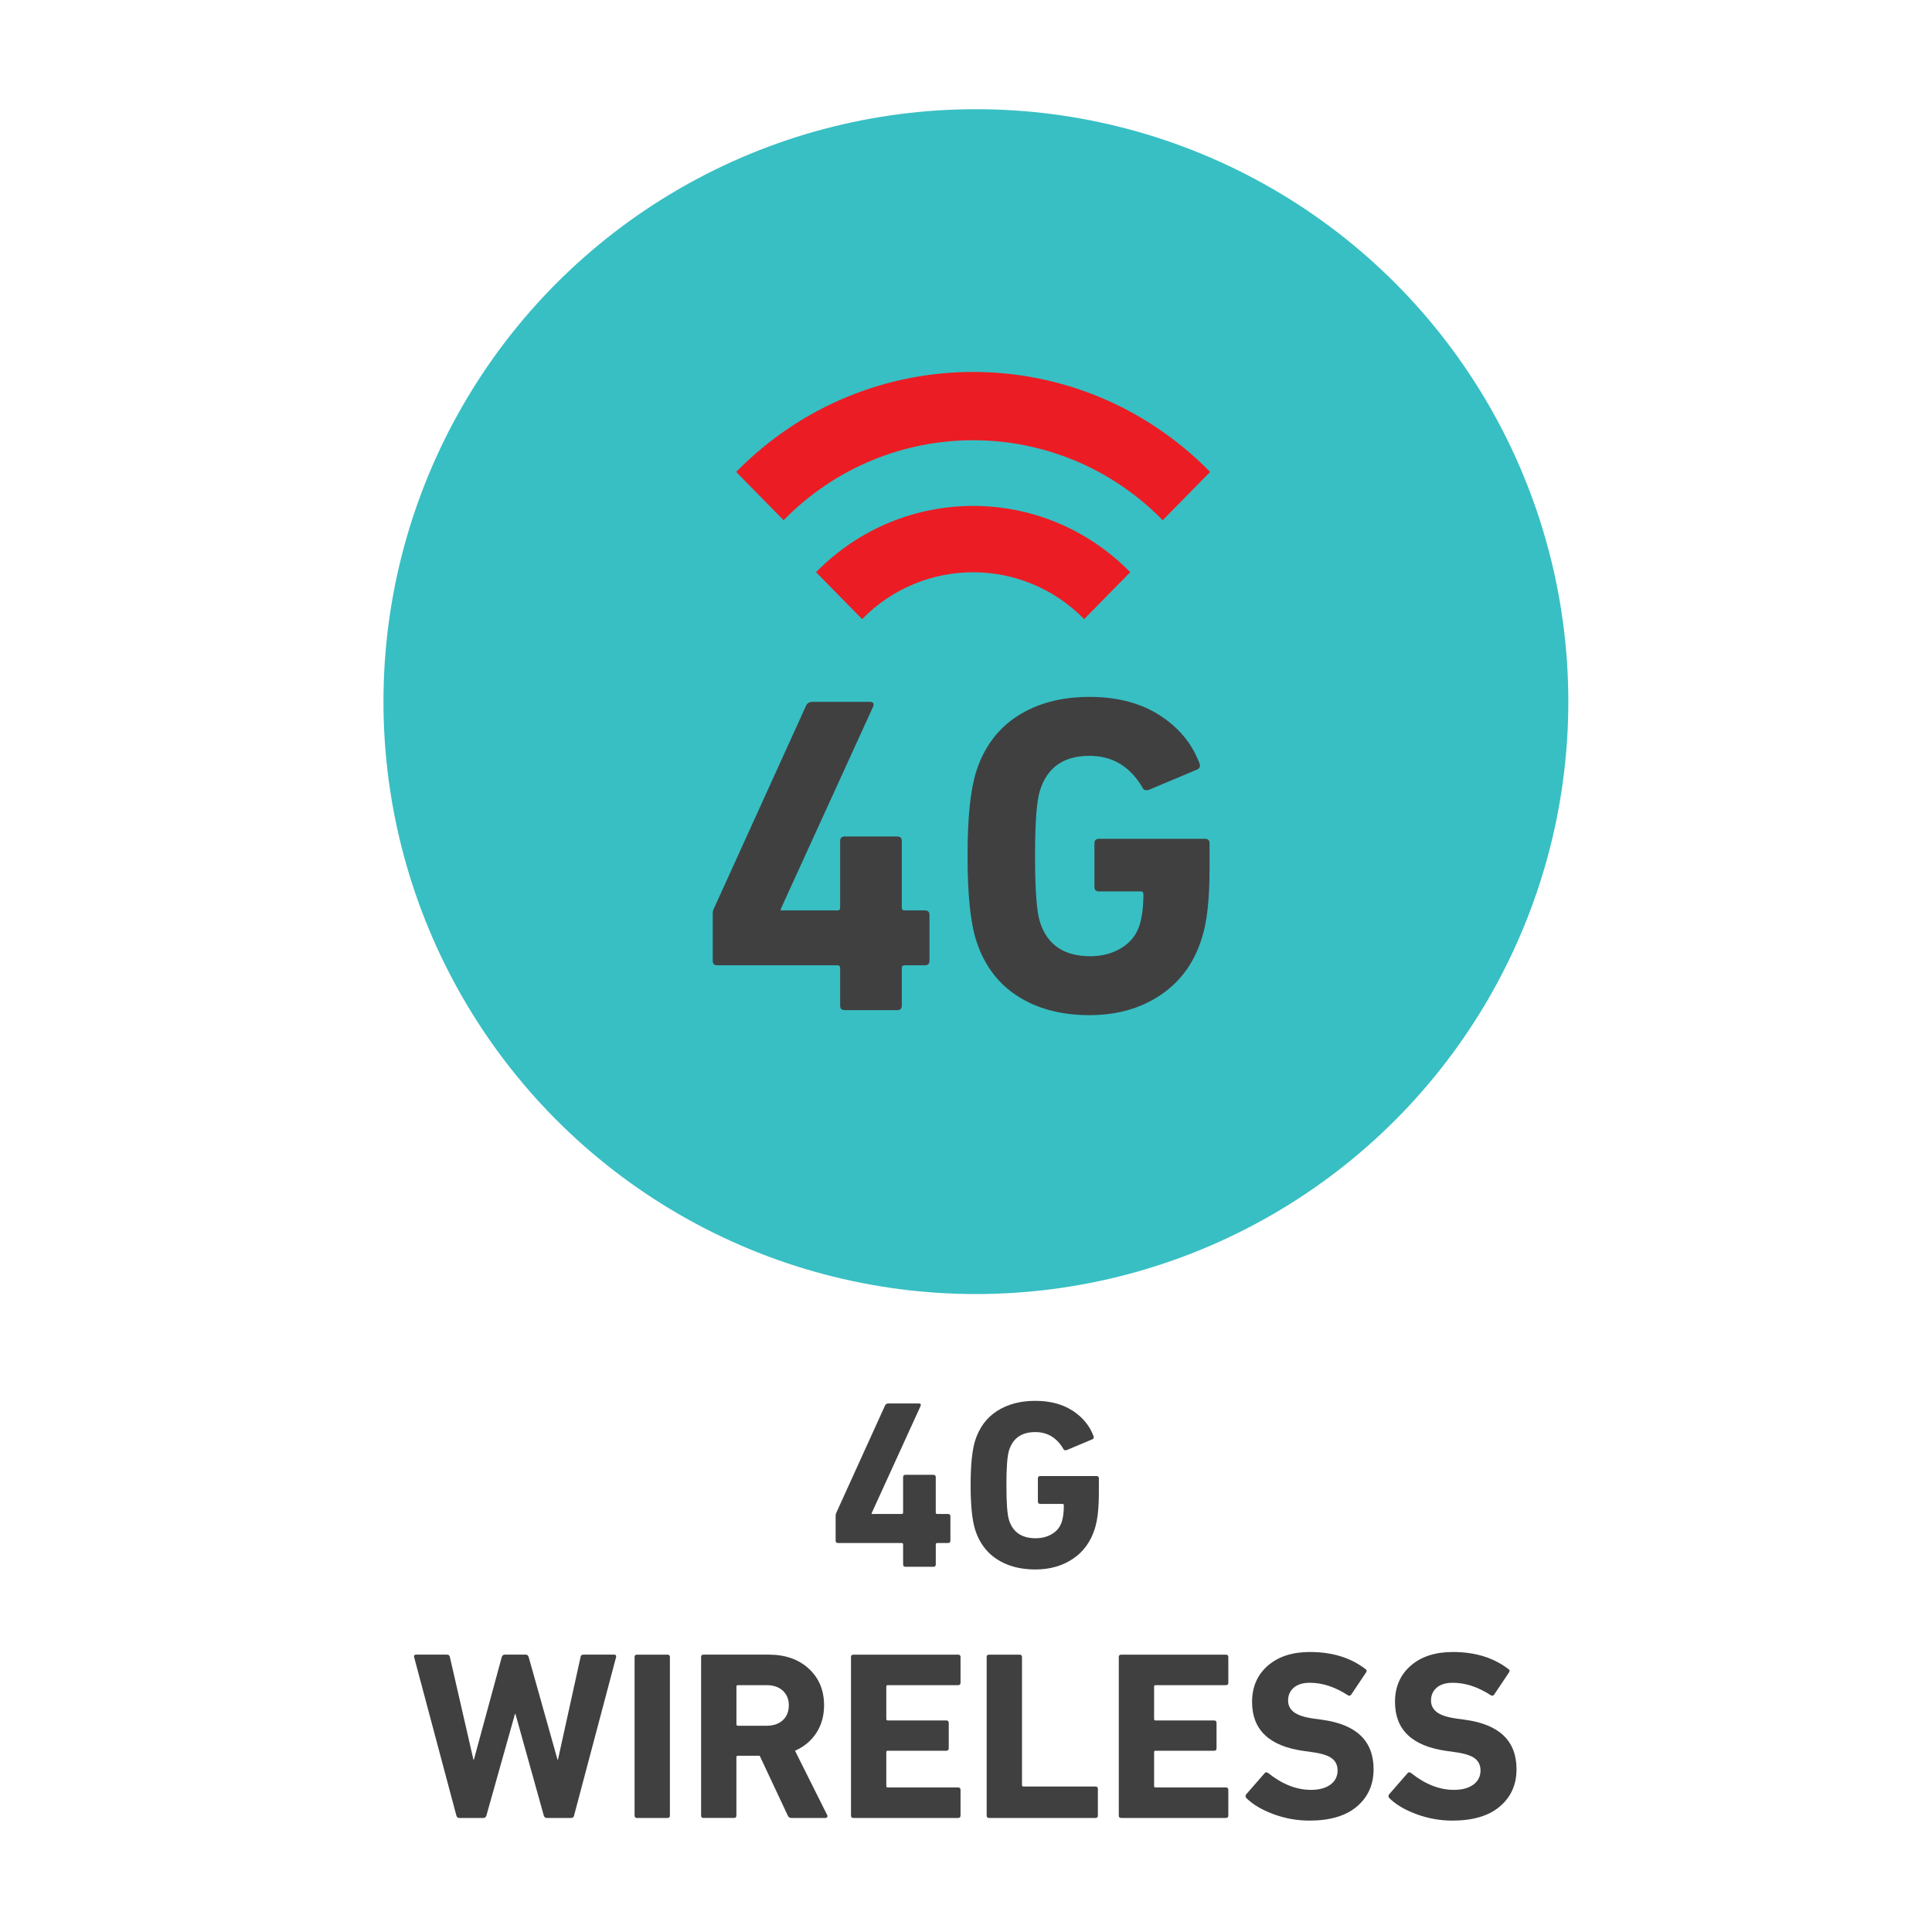 <?xml version="1.0" encoding="utf-8"?>
<!-- Generator: Adobe Illustrator 16.0.0, SVG Export Plug-In . SVG Version: 6.00 Build 0)  -->
<!DOCTYPE svg PUBLIC "-//W3C//DTD SVG 1.1//EN" "http://www.w3.org/Graphics/SVG/1.1/DTD/svg11.dtd">
<svg version="1.1" id="Layer_1" xmlns="http://www.w3.org/2000/svg" xmlns:xlink="http://www.w3.org/1999/xlink" x="0px" y="0px"
	 width="100px" height="100px" viewBox="0 -17.5 100 100" enable-background="new 0 -17.5 100 100" xml:space="preserve">
<circle fill="#38BFC3" cx="50.512" cy="18.816" r="30.664"/>
<g>
	<path fill="#404041" d="M43.375,62.367c-0.082,0-0.123-0.042-0.123-0.125v-1.268c0-0.066,0.008-0.116,0.024-0.149l2.536-5.582
		c0.033-0.066,0.092-0.1,0.174-0.1h1.578c0.084,0,0.113,0.042,0.088,0.125l-2.537,5.557v0.037h1.555
		c0.051,0,0.074-0.024,0.074-0.074v-1.827c0-0.083,0.043-0.125,0.125-0.125h1.441c0.084,0,0.125,0.042,0.125,0.125v1.827
		c0,0.05,0.025,0.074,0.074,0.074h0.561c0.082,0,0.123,0.042,0.123,0.125v1.255c0,0.083-0.041,0.125-0.123,0.125H48.51
		c-0.049,0-0.074,0.024-0.074,0.074v1.032c0,0.083-0.041,0.124-0.125,0.124h-1.441c-0.082,0-0.125-0.041-0.125-0.124v-1.032
		c0-0.05-0.023-0.074-0.074-0.074H43.375z"/>
	<path fill="#404041" d="M50.475,61.684c-0.157-0.498-0.236-1.269-0.236-2.313c0-1.045,0.079-1.815,0.236-2.313
		c0.216-0.672,0.595-1.182,1.138-1.529s1.2-0.522,1.971-0.522c0.754,0,1.393,0.166,1.914,0.498c0.522,0.331,0.887,0.767,1.095,1.305
		c0.041,0.083,0.024,0.146-0.05,0.187l-1.331,0.56c-0.091,0.025-0.148,0.004-0.174-0.063c-0.34-0.58-0.824-0.87-1.454-0.87
		c-0.705,0-1.156,0.315-1.355,0.945c-0.091,0.273-0.137,0.874-0.137,1.803c0,0.937,0.046,1.541,0.137,1.814
		c0.199,0.622,0.659,0.933,1.38,0.933c0.323,0,0.609-0.076,0.858-0.229c0.248-0.153,0.414-0.367,0.497-0.641
		c0.066-0.224,0.1-0.501,0.1-0.833c0-0.05-0.025-0.074-0.075-0.074h-1.144c-0.083,0-0.124-0.042-0.124-0.125v-1.193
		c0-0.083,0.041-0.124,0.124-0.124h2.909c0.083,0,0.124,0.041,0.124,0.124v0.696c0,0.837-0.07,1.472-0.211,1.902
		c-0.207,0.671-0.584,1.191-1.132,1.561c-0.547,0.368-1.197,0.553-1.951,0.553c-0.771,0-1.428-0.174-1.971-0.522
		C51.069,62.864,50.69,62.354,50.475,61.684z"/>
	<path fill="#404041" d="M29.552,76.598h-1.243c-0.083,0-0.137-0.041-0.162-0.124l-1.467-5.259h-0.025l-1.479,5.259
		c-0.025,0.083-0.079,0.124-0.162,0.124h-1.243c-0.075,0-0.124-0.041-0.149-0.124l-2.188-8.205
		c-0.017-0.083,0.016-0.125,0.099-0.125h1.604c0.083,0,0.132,0.042,0.149,0.125l1.218,5.309h0.025l1.442-5.309
		c0.025-0.083,0.079-0.125,0.162-0.125h1.082c0.075,0,0.124,0.042,0.149,0.125l1.492,5.309h0.024l1.169-5.309
		c0.008-0.083,0.058-0.125,0.149-0.125h1.591c0.083,0,0.116,0.042,0.1,0.125l-2.176,8.205
		C29.697,76.557,29.643,76.598,29.552,76.598z"/>
	<path fill="#404041" d="M32.846,76.474v-8.205c0-0.083,0.042-0.125,0.125-0.125h1.578c0.084,0,0.125,0.042,0.125,0.125v8.205
		c0,0.083-0.041,0.124-0.125,0.124h-1.578C32.888,76.598,32.846,76.557,32.846,76.474z"/>
	<path fill="#404041" d="M42.73,76.598h-1.766c-0.092,0-0.154-0.041-0.188-0.124l-1.454-3.096h-1.132
		c-0.049,0-0.074,0.024-0.074,0.074v3.021c0,0.083-0.041,0.124-0.124,0.124h-1.579c-0.082,0-0.124-0.041-0.124-0.124v-8.205
		c0-0.083,0.042-0.125,0.124-0.125h3.369c0.862,0,1.557,0.243,2.082,0.728c0.527,0.485,0.79,1.117,0.79,1.896
		c0,0.539-0.133,1.014-0.397,1.424c-0.266,0.41-0.635,0.719-1.107,0.927l1.666,3.331c0.018,0.033,0.018,0.066,0,0.1
		C42.801,76.581,42.771,76.598,42.73,76.598z M39.684,71.824c0.349,0,0.626-0.096,0.834-0.286c0.207-0.19,0.311-0.448,0.311-0.771
		c0-0.314-0.104-0.567-0.311-0.758c-0.208-0.19-0.485-0.286-0.834-0.286h-1.492c-0.049,0-0.074,0.025-0.074,0.074v1.952
		c0,0.05,0.025,0.075,0.074,0.075H39.684z"/>
	<path fill="#404041" d="M44.047,76.474v-8.205c0-0.083,0.042-0.125,0.125-0.125h5.42c0.083,0,0.125,0.042,0.125,0.125v1.33
		c0,0.083-0.042,0.124-0.125,0.124h-3.643c-0.05,0-0.074,0.025-0.074,0.074v1.679c0,0.05,0.024,0.074,0.074,0.074h3.033
		c0.083,0,0.125,0.042,0.125,0.125v1.317c0,0.083-0.042,0.125-0.125,0.125h-3.033c-0.05,0-0.074,0.024-0.074,0.074v1.753
		c0,0.05,0.024,0.074,0.074,0.074h3.643c0.083,0,0.125,0.042,0.125,0.125v1.33c0,0.083-0.042,0.124-0.125,0.124h-5.42
		C44.089,76.598,44.047,76.557,44.047,76.474z"/>
	<path fill="#404041" d="M51.07,76.474v-8.205c0-0.083,0.042-0.125,0.125-0.125h1.579c0.082,0,0.124,0.042,0.124,0.125v6.626
		c0,0.05,0.024,0.074,0.074,0.074h3.729c0.083,0,0.125,0.042,0.125,0.125v1.38c0,0.083-0.042,0.124-0.125,0.124h-5.507
		C51.112,76.598,51.07,76.557,51.07,76.474z"/>
	<path fill="#404041" d="M57.908,76.474v-8.205c0-0.083,0.042-0.125,0.125-0.125h5.42c0.083,0,0.125,0.042,0.125,0.125v1.33
		c0,0.083-0.042,0.124-0.125,0.124h-3.643c-0.05,0-0.074,0.025-0.074,0.074v1.679c0,0.05,0.024,0.074,0.074,0.074h3.033
		c0.083,0,0.125,0.042,0.125,0.125v1.317c0,0.083-0.042,0.125-0.125,0.125h-3.033c-0.05,0-0.074,0.024-0.074,0.074v1.753
		c0,0.05,0.024,0.074,0.074,0.074h3.643c0.083,0,0.125,0.042,0.125,0.125v1.33c0,0.083-0.042,0.124-0.125,0.124h-5.42
		C57.95,76.598,57.908,76.557,57.908,76.474z"/>
	<path fill="#404041" d="M67.779,76.734c-0.639,0-1.256-0.11-1.853-0.329c-0.597-0.22-1.065-0.495-1.405-0.827
		c-0.066-0.066-0.07-0.137-0.012-0.211l0.944-1.082c0.05-0.066,0.112-0.07,0.187-0.013c0.729,0.581,1.467,0.871,2.213,0.871
		c0.431,0,0.769-0.092,1.014-0.274c0.244-0.182,0.366-0.427,0.366-0.733c0-0.265-0.098-0.472-0.292-0.621s-0.532-0.257-1.014-0.323
		l-0.447-0.063c-1.782-0.248-2.673-1.094-2.673-2.536c0-0.778,0.271-1.404,0.814-1.877s1.27-0.709,2.182-0.709
		c1.152,0,2.109,0.295,2.872,0.883c0.074,0.05,0.083,0.112,0.024,0.187l-0.758,1.132c-0.05,0.066-0.108,0.078-0.174,0.037
		c-0.664-0.431-1.318-0.646-1.965-0.646c-0.364,0-0.645,0.085-0.839,0.255c-0.195,0.17-0.292,0.392-0.292,0.665
		c0,0.248,0.102,0.449,0.305,0.603c0.202,0.153,0.54,0.264,1.013,0.33l0.447,0.062c1.773,0.241,2.661,1.095,2.661,2.562
		c0,0.795-0.288,1.438-0.864,1.927S68.84,76.734,67.779,76.734z"/>
	<path fill="#404041" d="M75.177,76.734c-0.639,0-1.256-0.11-1.853-0.329c-0.597-0.22-1.065-0.495-1.405-0.827
		c-0.066-0.066-0.07-0.137-0.012-0.211l0.944-1.082c0.05-0.066,0.112-0.07,0.187-0.013c0.729,0.581,1.467,0.871,2.213,0.871
		c0.431,0,0.769-0.092,1.014-0.274c0.244-0.182,0.366-0.427,0.366-0.733c0-0.265-0.098-0.472-0.292-0.621s-0.532-0.257-1.014-0.323
		l-0.447-0.063c-1.782-0.248-2.673-1.094-2.673-2.536c0-0.778,0.271-1.404,0.814-1.877s1.27-0.709,2.182-0.709
		c1.152,0,2.109,0.295,2.872,0.883c0.074,0.05,0.083,0.112,0.024,0.187l-0.758,1.132c-0.05,0.066-0.108,0.078-0.174,0.037
		c-0.664-0.431-1.318-0.646-1.965-0.646c-0.364,0-0.645,0.085-0.839,0.255c-0.195,0.17-0.292,0.392-0.292,0.665
		c0,0.248,0.102,0.449,0.305,0.603c0.202,0.153,0.54,0.264,1.013,0.33l0.447,0.062c1.773,0.241,2.661,1.095,2.661,2.562
		c0,0.795-0.288,1.438-0.864,1.927S76.237,76.734,75.177,76.734z"/>
</g>
<g>
	<path fill="#404041" d="M37.126,32.464c-0.157,0-0.235-0.078-0.235-0.234v-2.394c0-0.125,0.016-0.219,0.048-0.282l4.787-10.537
		c0.062-0.125,0.172-0.188,0.328-0.188h2.98c0.156,0,0.211,0.079,0.164,0.234l-4.787,10.49v0.07h2.934
		c0.094,0,0.141-0.047,0.141-0.141v-3.45c0-0.156,0.078-0.235,0.235-0.235h2.721c0.156,0,0.235,0.079,0.235,0.235v3.45
		c0,0.094,0.047,0.141,0.141,0.141h1.056c0.156,0,0.235,0.079,0.235,0.235v2.37c0,0.156-0.079,0.234-0.235,0.234h-1.056
		c-0.094,0-0.141,0.047-0.141,0.141v1.948c0,0.156-0.079,0.234-0.235,0.234h-2.721c-0.157,0-0.235-0.078-0.235-0.234v-1.948
		c0-0.094-0.047-0.141-0.141-0.141H37.126z"/>
	<path fill="#404041" d="M50.525,31.173c-0.297-0.938-0.445-2.394-0.445-4.365s0.148-3.426,0.445-4.365
		c0.406-1.267,1.122-2.229,2.146-2.886c1.025-0.657,2.266-0.986,3.721-0.986c1.423,0,2.627,0.313,3.613,0.939
		c0.985,0.625,1.674,1.447,2.064,2.464c0.078,0.156,0.047,0.274-0.094,0.352l-2.511,1.056c-0.173,0.047-0.281,0.008-0.328-0.117
		c-0.642-1.095-1.558-1.643-2.745-1.643c-1.33,0-2.184,0.595-2.559,1.783c-0.172,0.517-0.258,1.651-0.258,3.403
		c0,1.768,0.086,2.91,0.258,3.426c0.375,1.173,1.244,1.76,2.605,1.76c0.609,0,1.149-0.145,1.619-0.434
		c0.469-0.29,0.781-0.692,0.938-1.208c0.125-0.422,0.188-0.946,0.188-1.572c0-0.094-0.047-0.141-0.142-0.141h-2.158
		c-0.156,0-0.234-0.078-0.234-0.235v-2.253c0-0.156,0.078-0.234,0.234-0.234h5.491c0.156,0,0.234,0.078,0.234,0.234v1.314
		c0,1.58-0.133,2.777-0.399,3.59c-0.391,1.267-1.102,2.249-2.135,2.945s-2.261,1.044-3.684,1.044c-1.455,0-2.695-0.328-3.721-0.985
		C51.647,33.402,50.932,32.44,50.525,31.173z"/>
</g>
<path fill="#EC1C24" d="M58.499,12.117l-2.382,2.427c-3.175-3.233-8.322-3.231-11.496,0l-2.383-2.427
	C46.729,7.542,54.01,7.542,58.499,12.117"/>
<g>
	<path fill="#EC1C24" d="M60.182,9.425c-5.418-5.518-14.207-5.518-19.625,0l-2.453-2.498c6.772-6.901,17.757-6.901,24.531,0
		L60.182,9.425z"/>
</g>
</svg>
